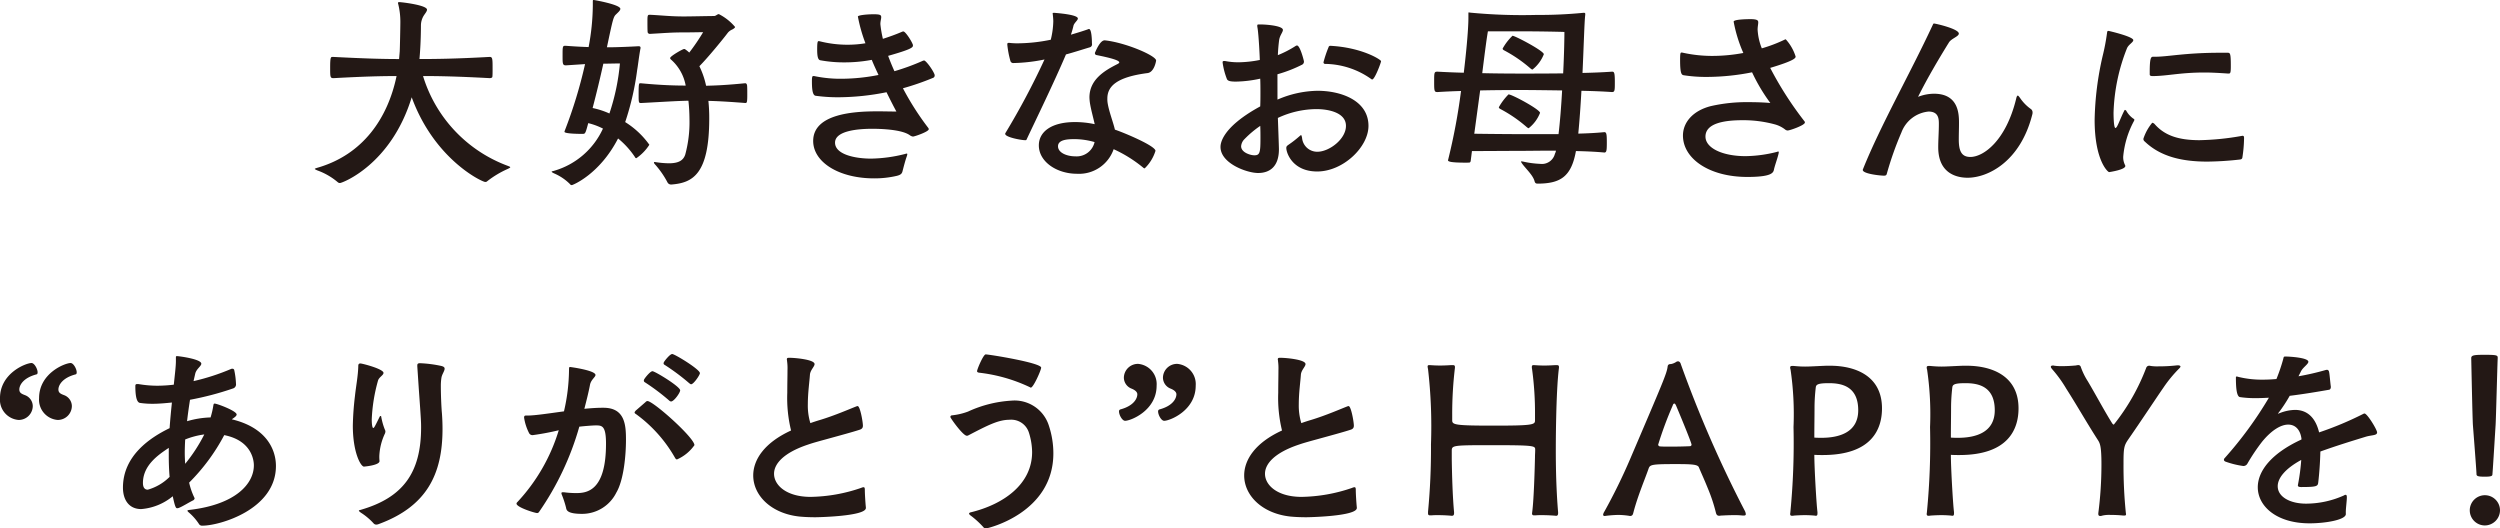 <svg xmlns="http://www.w3.org/2000/svg" width="297.698" height="62.92" viewBox="0 0 297.698 62.92">
  <g id="Group_530" data-name="Group 530" transform="translate(-223.801 -902.368)">
    <g id="Group_529" data-name="Group 529">
      <path id="Path_3623" data-name="Path 3623" d="M271.4,908.5c.025-.45.075-3,.075-3.453a8.81,8.81,0,0,0-.25-2.177.317.317,0,0,1-.025-.15c0-.075.025-.1.15-.1.25,0,3.3.35,3.3.9,0,.2-.225.45-.4.725a2.276,2.276,0,0,0-.325,1.152c0,.275,0,2.076-.175,4,1.927,0,4.3-.026,8.359-.251.349,0,.349.225.349,1.477,0,.35,0,.675-.024.875,0,.126-.176.175-.325.175-3.729-.2-5.982-.25-7.933-.25a16.563,16.563,0,0,0,10.135,10.711c.125.05.25.1.25.15s-.1.1-.3.2a11.58,11.58,0,0,0-2.427,1.452.321.321,0,0,1-.25.1c-.376,0-6.056-2.678-8.758-10.085-2.453,8.032-8.284,10.21-8.534,10.21a.376.376,0,0,1-.275-.1,7.8,7.8,0,0,0-2.428-1.4c-.224-.1-.3-.15-.3-.175,0-.05.125-.075.25-.125,5.556-1.577,8.458-6.006,9.485-10.936-1.778,0-3.854.05-7.508.25-.4,0-.4-.149-.4-1.251,0-1.226.075-1.276.275-1.276h.125c3.9.2,5.956.251,7.808.251Z" fill="#231815"/>
      <path id="Path_3624" data-name="Path 3624" d="M292.993,918.309c-.075,0-1.977,0-1.977-.25,0-.025.025-.075.025-.1A55.1,55.1,0,0,0,293.469,910l-2.277.15c-.4,0-.4-.2-.4-1.151,0-1,0-1.176.276-1.176h.125c1.35.1,2.026.125,2.7.15a27.659,27.659,0,0,0,.5-4.905v-.475c0-.175,0-.226.1-.226s3.179.551,3.179,1.052c0,.2-.275.425-.5.65-.325.3-.375.5-1.1,3.929h.325c.876,0,2.577-.075,3.428-.125.175,0,.25.05.25.175a.488.488,0,0,1-.025.175c-.2,1.151-.275,1.927-.375,2.477a32.6,32.6,0,0,1-1.427,6.206,10.041,10.041,0,0,1,2.878,2.7,5.564,5.564,0,0,1-1.551,1.6c-.076,0-.125-.05-.175-.15a10.026,10.026,0,0,0-2-2.2c-2.2,4.279-5.406,5.555-5.506,5.555a.263.263,0,0,1-.225-.125,6.053,6.053,0,0,0-1.9-1.276c-.2-.1-.275-.151-.275-.2s.125-.051.275-.1a9.209,9.209,0,0,0,5.831-5.03,7.949,7.949,0,0,0-1.752-.65c-.3,1.126-.351,1.276-.6,1.276Zm2.653-8.358c-.4,1.8-.826,3.578-1.277,5.28a9.6,9.6,0,0,1,2,.651,26.031,26.031,0,0,0,1.251-5.956C296.872,909.926,296.272,909.951,295.646,909.951ZM303.7,924.34a.473.473,0,0,1-.4-.226,10.646,10.646,0,0,0-1.552-2.227.372.372,0,0,1-.074-.15.066.066,0,0,1,.074-.075h.051a11.17,11.17,0,0,0,1.651.151c1.176,0,1.727-.351,1.953-1.052a14.765,14.765,0,0,0,.5-4.2,21.69,21.69,0,0,0-.125-2.2c-1.376.025-3.253.15-5.656.276-.275,0-.275-.076-.275-1.127,0-1.226.05-1.226.2-1.226h.075c2.353.225,4.029.275,5.33.275a5.39,5.39,0,0,0-1.726-3.078c-.026-.025-.125-.1-.125-.2,0-.225,1.5-1.076,1.651-1.076a.225.225,0,0,1,.125.025,3.83,3.83,0,0,1,.5.4,25.157,25.157,0,0,0,1.652-2.428c-.551,0-1.3.025-2.353.025-1.427,0-2.152.075-3.979.176a.264.264,0,0,1-.275-.2c-.025-.25-.025-.9-.025-1.376,0-.676.049-.7.3-.7,1.5.076,2.453.2,4.054.2.776,0,2.978-.051,3.578-.051.226,0,.376-.225.576-.225a6.134,6.134,0,0,1,1.927,1.526c0,.076-.1.176-.325.3a1.409,1.409,0,0,0-.525.375c-.5.676-2.378,2.978-3.4,4a9.889,9.889,0,0,1,.8,2.327c1.1-.025,2.4-.075,4.654-.3.125,0,.2.1.225.251.025.2.025.675.025,1.125,0,.952-.049.977-.25.977-1.926-.151-3.278-.226-4.379-.251a20.043,20.043,0,0,1,.1,2.1c0,6.707-2.027,7.658-4.479,7.858Z" fill="#231815"/>
      <path id="Path_3625" data-name="Path 3625" d="M335.1,911.327a.3.3,0,0,1-.226.326,31.053,31.053,0,0,1-3.552,1.226,32.927,32.927,0,0,0,3,4.7.274.274,0,0,1,.074.175c0,.3-1.7.876-1.876.876a.821.821,0,0,1-.4-.175c-.976-.676-3.428-.751-4.455-.751-1.576,0-4.428.2-4.428,1.652,0,1.377,2.3,1.9,4.3,1.9a17.357,17.357,0,0,0,4.03-.551,1.1,1.1,0,0,1,.2-.05.067.067,0,0,1,.075.076,1.221,1.221,0,0,1-.051.225c-.175.475-.349,1.15-.5,1.726-.075.351-.2.5-.7.626a11.7,11.7,0,0,1-2.7.3c-4.23,0-7.257-1.952-7.257-4.454,0-3.278,4.98-3.528,7.632-3.528.876,0,1.677.024,2.277.024-.275-.5-.7-1.326-1.176-2.3a29.417,29.417,0,0,1-5.706.6,19.484,19.484,0,0,1-2.727-.176c-.425-.049-.45-1-.45-1.826,0-.526.1-.526.174-.526a.705.705,0,0,1,.2.025,15.286,15.286,0,0,0,3.2.3,23.172,23.172,0,0,0,4.354-.451c-.275-.6-.551-1.176-.8-1.8a17.629,17.629,0,0,1-3.3.3,15.543,15.543,0,0,1-2.828-.251c-.3-.05-.375-.525-.375-1.3,0-.926.074-.976.174-.976a.56.56,0,0,1,.175.025,13.374,13.374,0,0,0,3.2.4,12.883,12.883,0,0,0,2.2-.174,18.383,18.383,0,0,1-.9-3.179c0-.175,1.151-.275,1.877-.275.8,0,.9.1.9.351,0,.2-.1.475-.1.825a13.492,13.492,0,0,0,.3,1.752c.776-.25,1.551-.526,2.3-.851a.318.318,0,0,1,.15-.025c.225,0,.976,1.126,1.127,1.6v.075c0,.225-.2.45-2.953,1.226.224.6.475,1.226.751,1.827a26.718,26.718,0,0,0,3.352-1.226.641.641,0,0,1,.176-.051c.225,0,1.051,1.126,1.251,1.677Z" fill="#231815"/>
      <path id="Path_3626" data-name="Path 3626" d="M353.836,907.6a.362.362,0,0,1-.25.4c-.775.225-1.752.551-2.852.851-1.377,3.253-3.655,7.932-4.68,10.11-.025.1-.1.1-.176.1-.474,0-2.377-.351-2.377-.751a.146.146,0,0,1,.026-.1,88.922,88.922,0,0,0,4.654-8.759,20.292,20.292,0,0,1-3.754.426.35.35,0,0,1-.3-.225,11.348,11.348,0,0,1-.376-1.953c0-.149,0-.225.176-.225H344a7.966,7.966,0,0,0,1.126.051,19.934,19.934,0,0,0,3.8-.426,9.922,9.922,0,0,0,.3-2.177c0-.25-.025-.5-.05-.751a1.41,1.41,0,0,0-.025-.175c0-.1.05-.1.2-.1.275.025,2.8.2,2.8.676,0,.225-.45.525-.525.875-.1.426-.2.751-.3,1.051.851-.25,1.576-.475,2.052-.65a.151.151,0,0,1,.1-.025c.326,0,.35,1.426.35,1.651Zm1.552-.426c2.478.275,6.081,1.827,6.081,2.4,0,.076-.226,1.427-1.051,1.5-3.654.475-4.755,1.577-4.755,3.028a3.189,3.189,0,0,0,.025.475c.15,1.027.651,2.278.876,3.229,1.052.35,4.83,1.927,4.83,2.527a4.912,4.912,0,0,1-1.277,2.077.186.186,0,0,1-.15-.05,15.823,15.823,0,0,0-3.553-2.227,4.359,4.359,0,0,1-4.354,2.928c-2.452,0-4.555-1.452-4.555-3.379,0-1.626,1.5-2.778,4.3-2.778a11.069,11.069,0,0,1,2.351.251c-.174-.8-.45-1.752-.575-2.578a5.8,5.8,0,0,1-.05-.6c0-2.127,1.777-3.2,3.378-4,.125-.075.175-.125.175-.175,0-.251-.975-.526-2.7-.876a.219.219,0,0,1-.2-.226.149.149,0,0,1,.025-.1c.025-.026.55-1.427,1.126-1.427Zm-3.6,11.762c-.751,0-2,.025-2,.85,0,.776,1.05,1.2,2.077,1.2a2.184,2.184,0,0,0,2.277-1.7A8.8,8.8,0,0,0,351.784,918.935Z" fill="#231815"/>
      <path id="Path_3627" data-name="Path 3627" d="M375.922,914.23a12.36,12.36,0,0,1,4.779-1.051c2.779,0,6.057,1.151,6.057,4.179,0,2.527-3.028,5.43-6.106,5.43-2.928,0-3.679-2.2-3.679-2.8,0-.175.075-.25.251-.375a12.724,12.724,0,0,0,1.351-1.052c.075-.05.1-.1.15-.1s.075.075.125.325a1.808,1.808,0,0,0,1.827,1.652c1.4,0,3.4-1.5,3.4-3.078,0-1.6-2.1-2-3.528-2a10.968,10.968,0,0,0-4.58,1.051c.125,3.4.125,3.679.125,3.729,0,2.1-1.126,2.828-2.477,2.828s-4.479-1.151-4.479-3.1c0-.276,0-2.252,4.729-4.83.025-.551.025-1.1.025-1.652,0-.575,0-1.126-.025-1.651a14.46,14.46,0,0,1-2.878.35c-.7,0-.951-.075-1.076-.275a8.515,8.515,0,0,1-.525-2c0-.126.025-.175.175-.175h.125a8.105,8.105,0,0,0,1.6.15,13.678,13.678,0,0,0,2.529-.276c0-.25-.126-2.977-.276-3.853a.864.864,0,0,1-.025-.225c0-.151.05-.151.25-.151h.15c.651,0,2.653.151,2.653.651,0,.275-.375.65-.451,1.226s-.125,1.176-.15,1.777a12.446,12.446,0,0,0,2.127-1.1.365.365,0,0,1,.15-.05c.376,0,.826,1.827.826,1.877a.405.405,0,0,1-.2.4,16.007,16.007,0,0,1-2.953,1.151Zm-3.929,4.705a1.334,1.334,0,0,0-.4.85c0,.751,1.126,1.077,1.576,1.077.652,0,.726-.326.726-2.027,0-.476,0-.976-.025-1.477A12.063,12.063,0,0,0,371.993,918.935Zm15.09-7.157a9.663,9.663,0,0,0-5.48-1.8.184.184,0,0,1-.2-.2A13.367,13.367,0,0,1,382,908a.218.218,0,0,1,.25-.175c3.729.2,6.006,1.651,6.006,1.827s-.751,2.177-1.051,2.177A.162.162,0,0,1,387.083,911.778Z" fill="#231815"/>
      <path id="Path_3628" data-name="Path 3628" d="M398.354,921.737c-1.951,0-2.127-.15-2.127-.3,0-.025.025-.05.025-.075a71.945,71.945,0,0,0,1.527-8.158c-1,.025-1.953.075-2.8.125-.375,0-.4-.1-.4-1.2,0-1.126,0-1.226.4-1.226.951.05,2.027.1,3.128.125.225-1.852.551-4.98.551-6.557v-.525c0-.075,0-.1.075-.1a1.037,1.037,0,0,0,.125.025,65,65,0,0,0,7.932.275,53.571,53.571,0,0,0,5.531-.25h.1c.125,0,.15.025.15.15v.1c-.1.726-.175,3.654-.326,6.907,1.227-.025,2.428-.075,3.5-.15.25,0,.35.025.35,1.2,0,1.051,0,1.226-.35,1.226-1.076-.075-2.327-.125-3.629-.15-.1,1.8-.225,3.6-.375,5.1,1.026-.025,2.078-.075,3.1-.175.25,0,.3.2.3,1.2,0,.976-.026,1.226-.3,1.226-1.051-.1-2.227-.15-3.378-.175-.551,3.078-1.877,3.854-4.479,3.879-.226,0-.375,0-.451-.3-.2-.751-1.151-1.577-1.526-2.153a.324.324,0,0,1-.075-.175c0-.025.024-.025.05-.025.049,0,.125.025.174.025a11.354,11.354,0,0,0,2.053.275,1.6,1.6,0,0,0,1.751-1.2,1.257,1.257,0,0,0,.125-.375c-1.776,0-3.3.025-4,.025-1.075,0-4.178.025-6.006.025l-.149,1.176c-.025.125-.075.2-.226.2Zm11.036-3.4c.175-1.451.325-3.353.426-5.2-1.877-.025-3.579-.05-4.58-.05-1.051,0-3.028,0-5.18.05l-.7,5.155c1.427.025,4.6.05,5.73.05ZM400.982,906.1c-.151.8-.426,2.978-.676,4.98,2.052.05,3.929.05,4.93.05,1.076,0,2.828,0,4.705-.025.125-2.427.149-4.454.149-4.93-.425-.025-3.178-.075-4.629-.075Zm4.63,11.411a16.376,16.376,0,0,0-3.129-2.152c-.15-.075-.2-.15-.2-.225a6.989,6.989,0,0,1,1.151-1.526c.426,0,3.754,1.8,3.754,2.2a4.314,4.314,0,0,1-1.352,1.826C405.761,917.633,405.711,917.583,405.612,917.508Zm.45-6.981a16.408,16.408,0,0,0-3.128-2.153c-.151-.075-.2-.15-.2-.225a6.374,6.374,0,0,1,1.175-1.526c.3,0,3.729,1.8,3.729,2.2a4.318,4.318,0,0,1-1.352,1.827C406.212,910.652,406.161,910.6,406.062,910.527Z" fill="#231815"/>
      <path id="Path_3629" data-name="Path 3629" d="M427.119,911.528a17.329,17.329,0,0,1-2.828-.2c-.25-.05-.425-.175-.425-1.827,0-.825.05-.875.175-.875a.559.559,0,0,1,.175.025,16.181,16.181,0,0,0,3.5.375,20.151,20.151,0,0,0,3.679-.35,16.689,16.689,0,0,1-1.152-3.729c0-.3,1.927-.3,1.977-.3.9,0,.951.175.951.4,0,.2-.075.5-.075.851a6.977,6.977,0,0,0,.5,2.227,17.3,17.3,0,0,0,2.7-1.026.36.36,0,0,1,.15-.05,5.454,5.454,0,0,1,1.176,2.052c0,.175-.1.475-3.027,1.351a41.188,41.188,0,0,0,4.079,6.357.183.183,0,0,1,.05.15c0,.325-1.8.95-2.052.95a.533.533,0,0,1-.275-.1,3.464,3.464,0,0,0-1.327-.651,14.3,14.3,0,0,0-3.753-.476c-2.028,0-4.43.3-4.43,1.952,0,1.352,2,2.328,4.78,2.328a15.808,15.808,0,0,0,3.7-.5,1.042,1.042,0,0,1,.175-.05.066.066,0,0,1,.075.075,1.537,1.537,0,0,1-.05.275c-.125.526-.425,1.327-.525,1.8-.075.4-.325.876-3.178.876-4.53,0-7.658-2.177-7.658-4.93,0-1.5,1.1-2.928,3.3-3.5a19.2,19.2,0,0,1,4.555-.476c1.1,0,2.026.05,2.551.1a21.225,21.225,0,0,1-2.176-3.654A27.766,27.766,0,0,1,427.119,911.528Z" fill="#231815"/>
      <path id="Path_3630" data-name="Path 3630" d="M454.1,913.529c2.952,0,2.977,2.453,2.977,3.5,0,.65-.025,1.326-.025,1.952,0,1.326.3,2.077,1.377,2.077,1.551,0,4.229-1.9,5.455-6.932.05-.25.125-.375.2-.375.05,0,.151.125.276.3a5.153,5.153,0,0,0,1.276,1.3.481.481,0,0,1,.2.4.7.7,0,0,1-.025.225c-1.427,5.68-5.33,7.557-7.707,7.557-1.076,0-3.5-.35-3.5-3.629,0-.875.075-1.851.075-2.752,0-.576,0-1.5-1.226-1.5a3.838,3.838,0,0,0-3.228,2.478,38.6,38.6,0,0,0-1.752,4.955c-.05.175-.175.2-.325.2-.5,0-2.528-.225-2.528-.676a.189.189,0,0,1,.025-.1c2.053-5.13,5.581-11.336,8.233-17.017.125-.25.125-.325.226-.325.149,0,2.952.626,2.952,1.2,0,.351-.876.576-1.176,1.052-1.176,1.9-2.6,4.3-3.678,6.48A5.35,5.35,0,0,1,454.1,913.529Z" fill="#231815"/>
      <path id="Path_3631" data-name="Path 3631" d="M477.957,916.633a.4.4,0,0,1-.075.2,10.989,10.989,0,0,0-1.251,4.179,2.066,2.066,0,0,0,.226,1.026.193.193,0,0,1,.024.1c0,.45-1.927.725-1.927.725-.15,0-1.726-1.376-1.726-6.23a36.522,36.522,0,0,1,.951-7.583,25.154,25.154,0,0,0,.525-2.753c.025-.2.05-.25.175-.25.05,0,2.953.676,2.953,1.1,0,.276-.6.526-.775,1.026a22.414,22.414,0,0,0-1.577,7.607c0,.1,0,1.828.225,1.828.076,0,.175-.126.276-.351.125-.225.525-1.251.775-1.7.026-.075.05-.1.1-.1.024,0,.05.025.125.075a2.8,2.8,0,0,0,.876.976A.128.128,0,0,1,477.957,916.633Zm13.063,2.276a16.044,16.044,0,0,1-.2,2.228c-.025.125-.1.2-.276.225a37.2,37.2,0,0,1-3.9.25c-3.153,0-5.631-.65-7.457-2.4a.368.368,0,0,1-.151-.326,5.777,5.777,0,0,1,1.051-1.9.479.479,0,0,1,.3.175c1.15,1.3,2.752,1.9,5.33,1.9a31.5,31.5,0,0,0,4.98-.5,1.129,1.129,0,0,0,.125-.025c.175,0,.2.1.2.276Zm-1.9-7.782c-1.076-.075-2-.125-2.8-.125-2.953,0-4.454.425-6.206.425-.2,0-.326-.05-.326-.2v-.275c0-1.677.15-1.827.4-1.827h.224c1.6,0,3.529-.475,7.784-.475h.85c.325,0,.4.049.4,1.576,0,.8-.05.9-.25.9Z" fill="#231815"/>
      <path id="Path_3632" data-name="Path 3632" d="M226,952.375a2.415,2.415,0,0,1-2.2-2.6c0-2.978,3.1-4.179,3.753-4.179.351,0,.726.726.726,1.1,0,.125-.025.225-.125.25-1.626.425-2.052,1.326-2.052,1.8,0,.4.275.525.676.676a1.412,1.412,0,0,1,.925,1.3A1.674,1.674,0,0,1,226,952.375Zm4.655,0a2.415,2.415,0,0,1-2.2-2.6c0-2.978,3.1-4.179,3.754-4.179.35,0,.726.726.726,1.1,0,.125-.026.225-.125.25-1.627.425-2.053,1.326-2.053,1.8,0,.4.276.525.676.676a1.413,1.413,0,0,1,.926,1.3A1.675,1.675,0,0,1,230.658,952.375Z" fill="#231815"/>
      <path id="Path_3633" data-name="Path 3633" d="M251.908,948.146a.5.5,0,0,1-.351.476,35.594,35.594,0,0,1-5.13,1.351c-.125.8-.25,1.652-.35,2.553a10.879,10.879,0,0,1,2.8-.451,10.237,10.237,0,0,0,.325-1.4c.025-.1.025-.25.15-.25.3,0,2.628.875,2.628,1.3,0,.225-.426.45-.575.575,4.1.976,5.254,3.579,5.254,5.556,0,5.2-6.731,7.107-8.733,7.107a.436.436,0,0,1-.45-.226,6.5,6.5,0,0,0-1.252-1.4c-.05-.05-.1-.1-.1-.15s.05-.075.25-.1c5.556-.651,7.657-3.153,7.657-5.306,0-.225,0-2.9-3.528-3.6a23.363,23.363,0,0,1-4.179,5.656,8.155,8.155,0,0,0,.625,1.8.09.09,0,0,1,.026.075.334.334,0,0,1-.2.251c-.375.175-1.376.8-1.727.9a.331.331,0,0,1-.15.024c-.151,0-.25-.125-.526-1.426a6.728,6.728,0,0,1-3.754,1.527c-1.5,0-2.176-1.151-2.176-2.553,0-3.8,3.228-5.956,5.555-7.082.075-1.051.175-2.1.276-3.053-.751.075-1.528.15-2.253.15a9.879,9.879,0,0,1-1.527-.1c-.2-.025-.575-.175-.575-2,0-.15.025-.25.225-.25h.126a13.521,13.521,0,0,0,2.276.2,17.035,17.035,0,0,0,1.952-.125c.125-1.2.25-2.2.25-2.8v-.45c0-.125.026-.15.126-.15.25,0,2.9.35,2.9.9,0,.3-.6.625-.726,1.2l-.2.876a26.078,26.078,0,0,0,4.479-1.452.319.319,0,0,1,.151-.025.217.217,0,0,1,.224.2,9.241,9.241,0,0,1,.2,1.577ZM243.9,955.7c-1.251.826-3.078,2.077-3.078,4.18,0,.45.15.8.576.8a6,6,0,0,0,2.6-1.526c-.075-.851-.1-1.727-.1-2.628Zm1.952-1c-.026.526-.05,1.077-.05,1.6,0,.426.024.876.05,1.3a19.107,19.107,0,0,0,2.277-3.5A9.335,9.335,0,0,0,245.852,954.7Z" fill="#231815"/>
      <path id="Path_3634" data-name="Path 3634" d="M268.993,957.28c0,.5-1.826.651-1.851.651-.375,0-1.326-1.652-1.326-4.88a34.461,34.461,0,0,1,.25-3.5c.125-1.2.376-2.428.4-3.629,0-.2.1-.275.25-.275.2,0,2.753.65,2.753,1.126,0,.275-.525.5-.65.9a20.082,20.082,0,0,0-.751,4.629c0,.626.075,1.026.175,1.026s.125-.025.776-1.351a.134.134,0,0,1,.1-.075.08.08,0,0,1,.076.075,7.827,7.827,0,0,0,.425,1.526.566.566,0,0,1,.076.251.759.759,0,0,1-.05.225,6.927,6.927,0,0,0-.676,2.677,4.817,4.817,0,0,0,.024.6Zm4.5-11.286v-.1c0-.175.05-.275.326-.275a14.594,14.594,0,0,1,2.527.325c.3.075.4.175.4.325,0,.276-.3.651-.375,1.052a6.279,6.279,0,0,0-.075.975c0,1.477.1,3.053.125,3.229.05.65.075,1.3.075,1.926,0,5.381-1.877,9.234-7.633,11.336a.85.85,0,0,1-.25.051.438.438,0,0,1-.35-.176,7.46,7.46,0,0,0-1.5-1.251c-.151-.125-.226-.175-.226-.225,0-.075.125-.075.276-.125,4.955-1.451,7.132-4.38,7.132-9.785,0-.6,0-.8-.276-4.629Z" fill="#231815"/>
      <path id="Path_3635" data-name="Path 3635" d="M290.934,960.984a11.218,11.218,0,0,0,1.476.1c1.277,0,3.554-.25,3.554-5.881,0-2.152-.475-2.177-1.226-2.177-.351,0-1.3.075-1.953.15a34.054,34.054,0,0,1-4.8,10.16.265.265,0,0,1-.225.125c-.251,0-2.453-.676-2.453-1.126a.216.216,0,0,1,.075-.15,21.79,21.79,0,0,0,4.955-8.583,31.056,31.056,0,0,1-3.052.575.451.451,0,0,1-.476-.225,5.973,5.973,0,0,1-.6-1.852c0-.225.1-.25.25-.25h.2c.826,0,2.477-.25,4.3-.5a22.515,22.515,0,0,0,.6-4.929c0-.3.024-.351.125-.351.05,0,3.027.4,3.027.951,0,.25-.525.551-.65,1.151-.175.926-.425,1.9-.676,2.878.776-.075,1.5-.125,2.178-.125h.1c2.553,0,2.678,2.052,2.678,3.8,0,1.926-.275,4.829-1.151,6.306a4.545,4.545,0,0,1-4.054,2.527c-1.727,0-1.877-.4-1.927-.725a11.874,11.874,0,0,0-.525-1.6.263.263,0,0,1-.026-.125c0-.1.05-.125.176-.125Zm9.71-10.711c.1-.1.175-.15.25-.15.7,0,5.6,4.379,5.6,5.255a5,5,0,0,1-2.077,1.7c-.075,0-.15-.05-.225-.176a16.462,16.462,0,0,0-4.7-5.254.2.2,0,0,1-.125-.176c0-.049.076-.125.125-.2Zm2.852-.2a25.561,25.561,0,0,0-2.927-2.2.215.215,0,0,1-.1-.175.361.361,0,0,1,.05-.175c.15-.251.726-.951.976-.951.3,0,3.3,1.827,3.3,2.277,0,.3-.75,1.326-1.076,1.326A.308.308,0,0,1,303.5,950.073ZM305.873,948a25.614,25.614,0,0,0-2.953-2.2.19.19,0,0,1-.1-.175.376.376,0,0,1,.049-.151c.151-.25.726-.95.977-.95.3,0,3.3,1.826,3.3,2.277,0,.225-.751,1.326-1.051,1.326C306.024,948.121,305.974,948.071,305.873,948Z" fill="#231815"/>
      <path id="Path_3636" data-name="Path 3636" d="M326.908,962.861c0,1-5.855,1.1-5.98,1.1-.676,0-1.3-.025-1.852-.076-3.378-.325-5.581-2.477-5.581-4.9,0-1.877,1.328-3.9,4.505-5.355a16.378,16.378,0,0,1-.45-4.48c0-1.026.025-1.977.025-2.7a6.12,6.12,0,0,0-.05-1.077c0-.1-.026-.15-.026-.2,0-.175.076-.2.3-.2.626,0,3,.2,3,.751,0,.3-.5.7-.551,1.251-.05.8-.25,2.177-.25,3.5a7.186,7.186,0,0,0,.3,2.278c.351-.125.727-.251,1.151-.376,1.752-.525,3.629-1.351,4.355-1.626a.272.272,0,0,1,.125-.025c.3,0,.626,1.9.626,2.327,0,.225-.075.4-.426.5-.676.226-2.327.676-3.6,1.026-.9.251-1.777.476-2.5.726-2.929.976-4.055,2.3-4.055,3.478,0,1.377,1.5,2.753,4.354,2.753a19.267,19.267,0,0,0,6.032-1.076.759.759,0,0,1,.275-.075c.1,0,.149.075.149.3,0,.5.076,1.677.125,2.1Z" fill="#231815"/>
      <path id="Path_3637" data-name="Path 3637" d="M340.874,965.112a10.6,10.6,0,0,0-1.551-1.4c-.076-.075-.125-.125-.125-.175,0-.075.075-.125.15-.15,3.953-.951,7.356-3.353,7.356-7.182a7.889,7.889,0,0,0-.375-2.3,2.2,2.2,0,0,0-2.3-1.552c-1.328,0-2.553.626-4.906,1.852a.336.336,0,0,1-.2.05c-.45,0-1.952-2.1-1.952-2.227a.191.191,0,0,1,.176-.2,7.705,7.705,0,0,0,1.927-.451,14.323,14.323,0,0,1,5.155-1.3,4.281,4.281,0,0,1,4.478,3,10.5,10.5,0,0,1,.527,3.278c0,7.107-7.833,8.934-8.008,8.934A.4.4,0,0,1,340.874,965.112Zm5.556-16.641a19.12,19.12,0,0,0-6.057-1.726c-.125-.025-.224-.075-.224-.175,0-.226.75-2,1.025-2,.426,0,6.607,1,6.607,1.576,0,.3-.926,2.378-1.226,2.378C346.5,948.522,346.48,948.5,346.43,948.471Z" fill="#231815"/>
      <path id="Path_3638" data-name="Path 3638" d="M357.054,951.374a.231.231,0,0,1,.15-.25c1.6-.426,2.028-1.3,2.028-1.8,0-.075,0-.4-.676-.675a1.416,1.416,0,0,1-.926-1.3,1.676,1.676,0,0,1,1.7-1.651,2.415,2.415,0,0,1,2.2,2.6c0,2.953-3.078,4.179-3.753,4.179C357.43,952.475,357.054,951.775,357.054,951.374Zm4.654,0a.232.232,0,0,1,.151-.25c1.6-.426,2.027-1.3,2.027-1.8,0-.075,0-.4-.676-.675a1.416,1.416,0,0,1-.926-1.3,1.676,1.676,0,0,1,1.7-1.651,2.415,2.415,0,0,1,2.2,2.6c0,2.953-3.078,4.179-3.753,4.179C362.084,952.475,361.708,951.775,361.708,951.374Z" fill="#231815"/>
      <path id="Path_3639" data-name="Path 3639" d="M385.37,962.861c0,1-5.855,1.1-5.98,1.1-.676,0-1.3-.025-1.852-.076-3.379-.325-5.581-2.477-5.581-4.9,0-1.877,1.327-3.9,4.505-5.355a16.378,16.378,0,0,1-.45-4.48c0-1.026.024-1.977.024-2.7a6.244,6.244,0,0,0-.049-1.077c0-.1-.026-.15-.026-.2,0-.175.075-.2.3-.2.626,0,3,.2,3,.751,0,.3-.5.7-.551,1.251-.05.8-.25,2.177-.25,3.5a7.186,7.186,0,0,0,.3,2.278c.351-.125.727-.251,1.151-.376,1.752-.525,3.629-1.351,4.355-1.626a.27.27,0,0,1,.125-.025c.3,0,.626,1.9.626,2.327,0,.225-.075.4-.426.5-.676.226-2.327.676-3.6,1.026-.9.251-1.776.476-2.5.726-2.929.976-4.055,2.3-4.055,3.478,0,1.377,1.5,2.753,4.354,2.753a19.267,19.267,0,0,0,6.032-1.076.759.759,0,0,1,.275-.075c.1,0,.149.075.149.3,0,.5.076,1.677.125,2.1Z" fill="#231815"/>
      <path id="Path_3640" data-name="Path 3640" d="M409.061,963.786c-.225-.025-.95-.075-1.626-.075a7.493,7.493,0,0,0-.8.026h-.125c-.2,0-.275-.051-.275-.251,0-.05.024-.1.024-.175.2-1.527.3-5.33.326-6.481,0-.376.025-.551.025-.9,0-.476,0-.551-5.255-.551-4.63,0-4.68.026-4.68.7v.976c.026,1.8.1,4.454.276,6.306v.1c0,.225-.076.325-.25.325h-.051c-.225-.025-.926-.075-1.6-.075a7.512,7.512,0,0,0-.8.026h-.125c-.2,0-.275-.051-.275-.251v-.175a79.534,79.534,0,0,0,.351-8.033,59.844,59.844,0,0,0-.351-8.958,1.971,1.971,0,0,1-.05-.3c0-.125.05-.175.2-.175h.05c.351.025.777.05,1.227.05.475,0,.951-.025,1.351-.05h.151c.2,0,.274.05.274.225v.1a46.307,46.307,0,0,0-.325,5.556v.7c0,.526.351.626,4.93.626s4.93-.1,4.93-.6v-.6a38.542,38.542,0,0,0-.35-5.53,1.091,1.091,0,0,1-.026-.276c0-.125.05-.2.2-.2h.05c.351.025.777.05,1.227.05s.926-.025,1.326-.05h.15c.2,0,.276.05.276.225v.1c-.376,2.9-.376,9.409-.376,9.835,0,3.954.2,6.506.275,7.357v.1c0,.225-.075.325-.224.325Z" fill="#231815"/>
      <path id="Path_3641" data-name="Path 3641" d="M431.336,963.761a7.929,7.929,0,0,0-1.1-.05c-.526,0-1.026.026-1.452.05-.1,0-.174.025-.25.025-.2,0-.325-.075-.4-.35a19.3,19.3,0,0,0-.951-2.878c-.4-1-.825-1.926-1.076-2.527-.125-.351-.776-.4-2.778-.4-2.953,0-3.052.074-3.228.575-.425,1.226-1.276,3.2-1.8,5.205-.05.2-.1.4-.4.4-.05,0-.1-.026-.15-.026a8.594,8.594,0,0,0-1.252-.1,13.48,13.48,0,0,0-1.4.1c-.075,0-.125.026-.2.026-.125,0-.2-.051-.2-.151a.931.931,0,0,1,.15-.375,67.816,67.816,0,0,0,3.078-6.281c3.9-9.134,4.355-10.16,4.454-10.986.026-.2.125-.3.4-.3a1.649,1.649,0,0,0,.65-.275.642.642,0,0,1,.176-.05c.175,0,.3.15.35.35a141.481,141.481,0,0,0,7.582,17.392,1.158,1.158,0,0,1,.151.45c0,.125-.075.175-.251.175Zm-10.085-8.433a.248.248,0,0,0,.25.2c.276.024.751.024,1.252.024.8,0,1.727-.024,2.277-.05a.193.193,0,0,0,.2-.175c0-.275-1.751-4.454-1.852-4.679-.075-.151-.125-.225-.2-.225s-.15.074-.2.25A43.634,43.634,0,0,0,421.251,955.328Z" fill="#231815"/>
      <path id="Path_3642" data-name="Path 3642" d="M440.223,963.511c0,.2-.05.275-.2.275-.075,0-.125-.025-.2-.025-.25-.024-.651-.05-1.1-.05s-.9.026-1.276.05a1.046,1.046,0,0,1-.251.025c-.15,0-.225-.049-.225-.225,0-.05.024-.125.024-.2a84.49,84.49,0,0,0,.376-10.135,36.522,36.522,0,0,0-.35-6.831,1.065,1.065,0,0,1-.05-.251c0-.175.1-.2.275-.2h.125c.526.05.926.075,1.376.075.577,0,1.277-.05,2.528-.1h.451c2.852,0,6.181,1.1,6.181,5.08,0,2.427-1.176,5.555-7.057,5.555-.325,0-.676,0-1-.025,0,1.552.25,5.881.375,6.832Zm.476-9.009c2.126,0,4.378-.65,4.378-3.278,0-2.9-2.026-3.228-3.5-3.228-1.251,0-1.5.15-1.552.475a21.353,21.353,0,0,0-.151,2.278c0,1.151-.024,2.452-.024,3.728C440.123,954.5,440.4,954.5,440.7,954.5Z" fill="#231815"/>
      <path id="Path_3643" data-name="Path 3643" d="M456.482,963.511c0,.2-.05.275-.2.275-.076,0-.125-.025-.2-.025-.25-.024-.65-.05-1.1-.05s-.9.026-1.277.05a1.038,1.038,0,0,1-.251.025c-.149,0-.224-.049-.224-.225,0-.05.024-.125.024-.2a84.5,84.5,0,0,0,.376-10.135,36.522,36.522,0,0,0-.35-6.831,1.065,1.065,0,0,1-.05-.251c0-.175.1-.2.275-.2h.125c.526.05.926.075,1.376.075.576,0,1.277-.05,2.528-.1h.451c2.852,0,6.18,1.1,6.18,5.08,0,2.427-1.175,5.555-7.056,5.555-.325,0-.676,0-1-.025,0,1.552.25,5.881.375,6.832Zm.475-9.009c2.127,0,4.379-.65,4.379-3.278,0-2.9-2.026-3.228-3.5-3.228-1.251,0-1.5.15-1.551.475a21.353,21.353,0,0,0-.151,2.278c0,1.151-.024,2.452-.024,3.728C456.382,954.5,456.657,954.5,456.957,954.5Z" fill="#231815"/>
      <path id="Path_3644" data-name="Path 3644" d="M476.642,963.761a13.378,13.378,0,0,0-1.5-.075,3.59,3.59,0,0,0-.977.075.883.883,0,0,1-.25.051c-.15,0-.25-.051-.25-.251v-.075a45.3,45.3,0,0,0,.375-5.781c0-2.252-.174-2.552-.45-2.977-1.276-1.977-2.553-4.23-3.728-6.056a15.151,15.151,0,0,0-1.7-2.352c-.1-.125-.149-.2-.149-.276,0-.1.1-.15.25-.15a.488.488,0,0,1,.175.025,6.41,6.41,0,0,0,.85.05c.5,0,1.1-.025,1.627-.075.1,0,.226-.05.351-.05a.3.3,0,0,1,.3.175,8,8,0,0,0,.851,1.752c.951,1.6,2,3.578,2.9,5.005.075.1.125.15.2.15a25.09,25.09,0,0,0,3.853-6.757.367.367,0,0,1,.351-.25.426.426,0,0,1,.175.025,5.026,5.026,0,0,0,.951.05,18.67,18.67,0,0,0,2.228-.125h.075c.149,0,.3.05.3.15,0,.05-.05.125-.151.225a15.461,15.461,0,0,0-1.876,2.278c-.851,1.226-2.528,3.778-4.229,6.231-.476.7-.526,1.051-.526,2.8a55.27,55.27,0,0,0,.276,5.881c0,.05.024.1.024.15,0,.151-.075.175-.2.175Z" fill="#231815"/>
      <path id="Path_3645" data-name="Path 3645" d="M503.141,963.586c0,.676-2.378,1.1-4.33,1.1-3.9,0-6.155-2.027-6.155-4.3,0-1.852,1.5-3.979,5.2-5.681v-.125c-.151-1.05-.726-1.651-1.578-1.651-.825,0-1.926.6-3.1,2.027a23.185,23.185,0,0,0-1.777,2.653.544.544,0,0,1-.475.25,10.425,10.425,0,0,1-2.053-.5c-.175-.05-.25-.15-.25-.25a.31.31,0,0,1,.1-.2,45.516,45.516,0,0,0,5.255-7.181c-.5.025-1,.05-1.5.05a12.381,12.381,0,0,1-1.951-.125c-.4-.076-.476-1.177-.476-2.278,0-.125,0-.174.1-.174a1.117,1.117,0,0,1,.2.049,11.649,11.649,0,0,0,2.928.326c.525,0,1.051-.025,1.6-.076a21.348,21.348,0,0,0,.8-2.352c.075-.3.051-.325.3-.325.4,0,2.7.125,2.7.626,0,.275-.625.65-.876,1.126l-.3.6a30.943,30.943,0,0,0,3.253-.75,1.041,1.041,0,0,0,.125-.025.264.264,0,0,1,.251.2c.074.225.149,1.3.225,1.827,0,.3-.175.35-.2.35-1.425.25-3.078.525-4.7.725a17.579,17.579,0,0,1-1.276,1.952c-.075.1-.125.151-.125.176h.024c.026,0,.1-.051.2-.075a5.254,5.254,0,0,1,1.8-.376c1.552,0,2.478,1.026,2.878,2.678a39.384,39.384,0,0,0,5.255-2.2.364.364,0,0,1,.15-.05c.326,0,1.5,1.927,1.5,2.252,0,.375-.576.3-1.3.5-1.8.551-3.654,1.126-5.455,1.777-.026,1.2-.125,2.628-.25,3.653-.051.476-.125.576-2.053.576-.275,0-.375-.075-.375-.2,0-.05.025-.1.025-.15a24.344,24.344,0,0,0,.375-2.878c-1.976,1.076-2.8,2.2-2.8,3.128,0,1.276,1.476,2.077,3.377,2.077a11.065,11.065,0,0,0,4.505-.976.405.405,0,0,1,.2-.075c.1,0,.15.075.15.3,0,.426-.125,1.3-.125,1.777Z" fill="#231815"/>
      <path id="Path_3646" data-name="Path 3646" d="M519.673,964.938a1.8,1.8,0,1,1,1.826-1.8A1.816,1.816,0,0,1,519.673,964.938Zm.926-6.131c0,.2-.025.325-.9.325-.851,0-1-.075-1-.325,0-.376-.425-5.806-.425-5.806-.05-.7-.176-6.782-.2-7.983,0-.375.4-.4,1.676-.4,1.426,0,1.477.075,1.477.375-.051,1.1-.2,7.182-.251,7.983C520.974,952.976,520.649,958.331,520.6,958.807Z" fill="#231815"/>
    </g>
  </g>
</svg>
